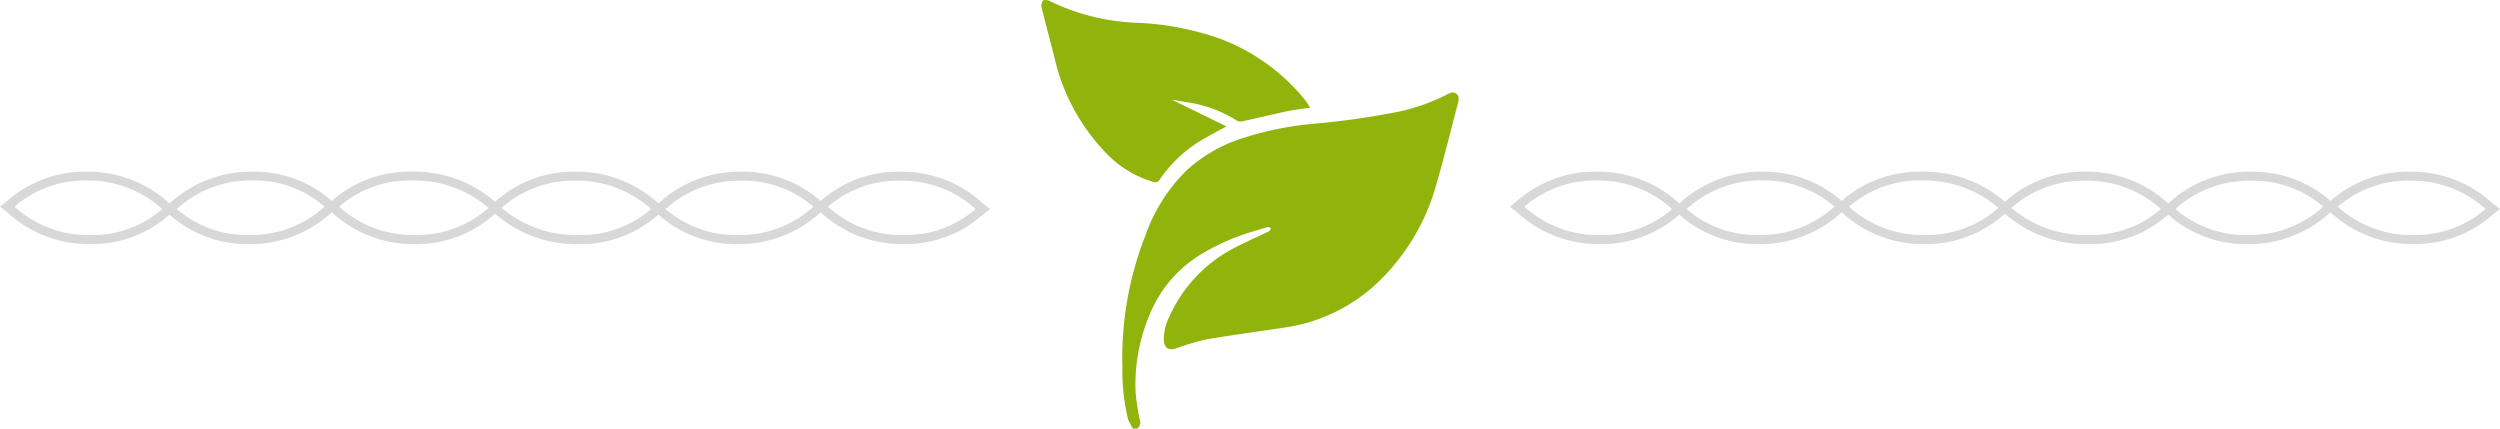 <svg xmlns="http://www.w3.org/2000/svg" width="210" height="36" viewBox="0 0 210 36">
  <g id="Group_11" data-name="Group 11" transform="translate(-638.927 -1469)">
    <g id="Group_7" data-name="Group 7" transform="translate(726.401 1469)">
      <path id="Path_35" data-name="Path 35" d="M-2786.619,548.685a3.981,3.981,0,0,1-.421-.772,17.242,17.242,0,0,1-.479-4.408,28.131,28.131,0,0,1,1.934-11.044,14.417,14.417,0,0,1,3.437-5.446,12.651,12.651,0,0,1,4.354-2.6,27.125,27.125,0,0,1,6.2-1.321,66.41,66.41,0,0,0,7.355-1.043,16.98,16.98,0,0,0,3.884-1.373,3.4,3.4,0,0,1,.407-.194.5.5,0,0,1,.677.472,1.159,1.159,0,0,1-.038.309c-.594,2.26-1.151,4.531-1.8,6.775a18,18,0,0,1-5.171,8.572,14.27,14.27,0,0,1-7.615,3.587c-2.174.33-4.354.622-6.522.986a19.514,19.514,0,0,0-2.232.636c-.144.042-.282.1-.427.147-.563.166-.914-.065-.959-.651a4.033,4.033,0,0,1,.44-1.981,12,12,0,0,1,5.614-5.894c.854-.437,1.731-.831,2.6-1.245a.707.707,0,0,0,.215-.109,1.048,1.048,0,0,0,.129-.244c-.089-.029-.189-.1-.266-.08-.348.086-.69.194-1.032.3a18.784,18.784,0,0,0-4.691,2.052,10.547,10.547,0,0,0-4.227,5.06,15.013,15.013,0,0,0-1.155,6.476,19.072,19.072,0,0,0,.351,2.294.664.664,0,0,1-.211.737Z" transform="translate(2794.325 -512.685)" fill="#91b40d"/>
      <path id="Path_36" data-name="Path 36" d="M-2914.108,368.914c-.623.092-1.232.15-1.827.275-1.278.269-2.547.575-3.823.855a.646.646,0,0,1-.449-.026,10.635,10.635,0,0,0-4.4-1.589c-.36-.063-.717-.144-1.082-.183l4.562,2.231c-.835.466-1.6.85-2.321,1.3a11.18,11.18,0,0,0-3.278,3.164.419.419,0,0,1-.543.2,8.953,8.953,0,0,1-4.029-2.491,16.91,16.91,0,0,1-4.272-7.945c-.35-1.4-.735-2.8-1.08-4.2a.724.724,0,0,1,.111-.587c.089-.091.4-.058.556.024a18.14,18.14,0,0,0,7.214,1.828,24.039,24.039,0,0,1,6.81,1.237,16.692,16.692,0,0,1,7.424,5.24c.128.163.238.342.354.515A1.565,1.565,0,0,1-2914.108,368.914Z" transform="translate(2936.672 -359.862)" fill="#91b40d"/>
    </g>
    <path id="Path_40" data-name="Path 40" d="M-3005.814,1918.823a10.045,10.045,0,0,0-6.948-2.672,9.879,9.879,0,0,0-6.684,2.457,9.88,9.88,0,0,0-6.684-2.457,10.044,10.044,0,0,0-6.948,2.672,10.087,10.087,0,0,0-6.948-2.672,9.812,9.812,0,0,0-6.765,2.535,10.294,10.294,0,0,0-7.03-2.535,9.881,9.881,0,0,0-6.684,2.457,9.877,9.877,0,0,0-6.684-2.457,10.087,10.087,0,0,0-6.948,2.672,10.088,10.088,0,0,0-6.948-2.672,9.879,9.879,0,0,0-6.684,2.457l-.609.488.609.468a10.046,10.046,0,0,0,6.948,2.672,9.791,9.791,0,0,0,6.684-2.477,9.789,9.789,0,0,0,6.684,2.477,10.047,10.047,0,0,0,6.948-2.672,10.089,10.089,0,0,0,6.949,2.672,9.821,9.821,0,0,0,6.766-2.555,10.293,10.293,0,0,0,7.029,2.555,9.791,9.791,0,0,0,6.684-2.477,9.792,9.792,0,0,0,6.684,2.477,10.047,10.047,0,0,0,6.948-2.672,10.087,10.087,0,0,0,6.948,2.672,9.791,9.791,0,0,0,6.685-2.477l.609-.469Zm-75.008,2.652a9.19,9.19,0,0,1-6.339-2.379,8.983,8.983,0,0,1,6.075-2.2,9.193,9.193,0,0,1,6.338,2.4A8.975,8.975,0,0,1-3080.822,1921.475Zm13.368,0a8.975,8.975,0,0,1-6.074-2.185,9.193,9.193,0,0,1,6.339-2.4,8.979,8.979,0,0,1,6.074,2.2A9.187,9.187,0,0,1-3067.454,1921.475Zm13.9,0a9.225,9.225,0,0,1-6.338-2.379,8.978,8.978,0,0,1,6.074-2.2,9.53,9.53,0,0,1,6.481,2.3A9.086,9.086,0,0,1-3053.557,1921.475Zm13.794,0a9.621,9.621,0,0,1-6.48-2.282,9.083,9.083,0,0,1,6.216-2.282,9.227,9.227,0,0,1,6.339,2.379A8.976,8.976,0,0,1-3039.763,1921.475Zm13.368,0a8.977,8.977,0,0,1-6.075-2.185,9.188,9.188,0,0,1,6.339-2.379,8.976,8.976,0,0,1,6.075,2.185A9.187,9.187,0,0,1-3026.395,1921.475Zm13.9,0a9.185,9.185,0,0,1-6.338-2.379,8.976,8.976,0,0,1,6.075-2.185,9.188,9.188,0,0,1,6.338,2.379A8.977,8.977,0,0,1-3012.5,1921.475Z" transform="translate(3727.305 -432.732)" fill="#d8d8d8"/>
    <path id="Path_41" data-name="Path 41" d="M-3005.814,1918.823a10.045,10.045,0,0,0-6.948-2.672,9.879,9.879,0,0,0-6.684,2.457,9.88,9.88,0,0,0-6.684-2.457,10.044,10.044,0,0,0-6.948,2.672,10.087,10.087,0,0,0-6.948-2.672,9.812,9.812,0,0,0-6.765,2.535,10.294,10.294,0,0,0-7.03-2.535,9.881,9.881,0,0,0-6.684,2.457,9.877,9.877,0,0,0-6.684-2.457,10.087,10.087,0,0,0-6.948,2.672,10.088,10.088,0,0,0-6.948-2.672,9.879,9.879,0,0,0-6.684,2.457l-.609.488.609.468a10.046,10.046,0,0,0,6.948,2.672,9.791,9.791,0,0,0,6.684-2.477,9.789,9.789,0,0,0,6.684,2.477,10.047,10.047,0,0,0,6.948-2.672,10.089,10.089,0,0,0,6.949,2.672,9.821,9.821,0,0,0,6.766-2.555,10.293,10.293,0,0,0,7.029,2.555,9.791,9.791,0,0,0,6.684-2.477,9.792,9.792,0,0,0,6.684,2.477,10.047,10.047,0,0,0,6.948-2.672,10.087,10.087,0,0,0,6.948,2.672,9.791,9.791,0,0,0,6.685-2.477l.609-.469Zm-75.008,2.652a9.19,9.19,0,0,1-6.339-2.379,8.983,8.983,0,0,1,6.075-2.2,9.193,9.193,0,0,1,6.338,2.4A8.975,8.975,0,0,1-3080.822,1921.475Zm13.368,0a8.975,8.975,0,0,1-6.074-2.185,9.193,9.193,0,0,1,6.339-2.4,8.979,8.979,0,0,1,6.074,2.2A9.187,9.187,0,0,1-3067.454,1921.475Zm13.9,0a9.225,9.225,0,0,1-6.338-2.379,8.978,8.978,0,0,1,6.074-2.2,9.53,9.53,0,0,1,6.481,2.3A9.086,9.086,0,0,1-3053.557,1921.475Zm13.794,0a9.621,9.621,0,0,1-6.48-2.282,9.083,9.083,0,0,1,6.216-2.282,9.227,9.227,0,0,1,6.339,2.379A8.976,8.976,0,0,1-3039.763,1921.475Zm13.368,0a8.977,8.977,0,0,1-6.075-2.185,9.188,9.188,0,0,1,6.339-2.379,8.976,8.976,0,0,1,6.075,2.185A9.187,9.187,0,0,1-3026.395,1921.475Zm13.9,0a9.185,9.185,0,0,1-6.338-2.379,8.976,8.976,0,0,1,6.075-2.185,9.188,9.188,0,0,1,6.338,2.379A8.977,8.977,0,0,1-3012.5,1921.475Z" transform="translate(3854.131 -432.732)" fill="#d8d8d8"/>
  </g>
</svg>
